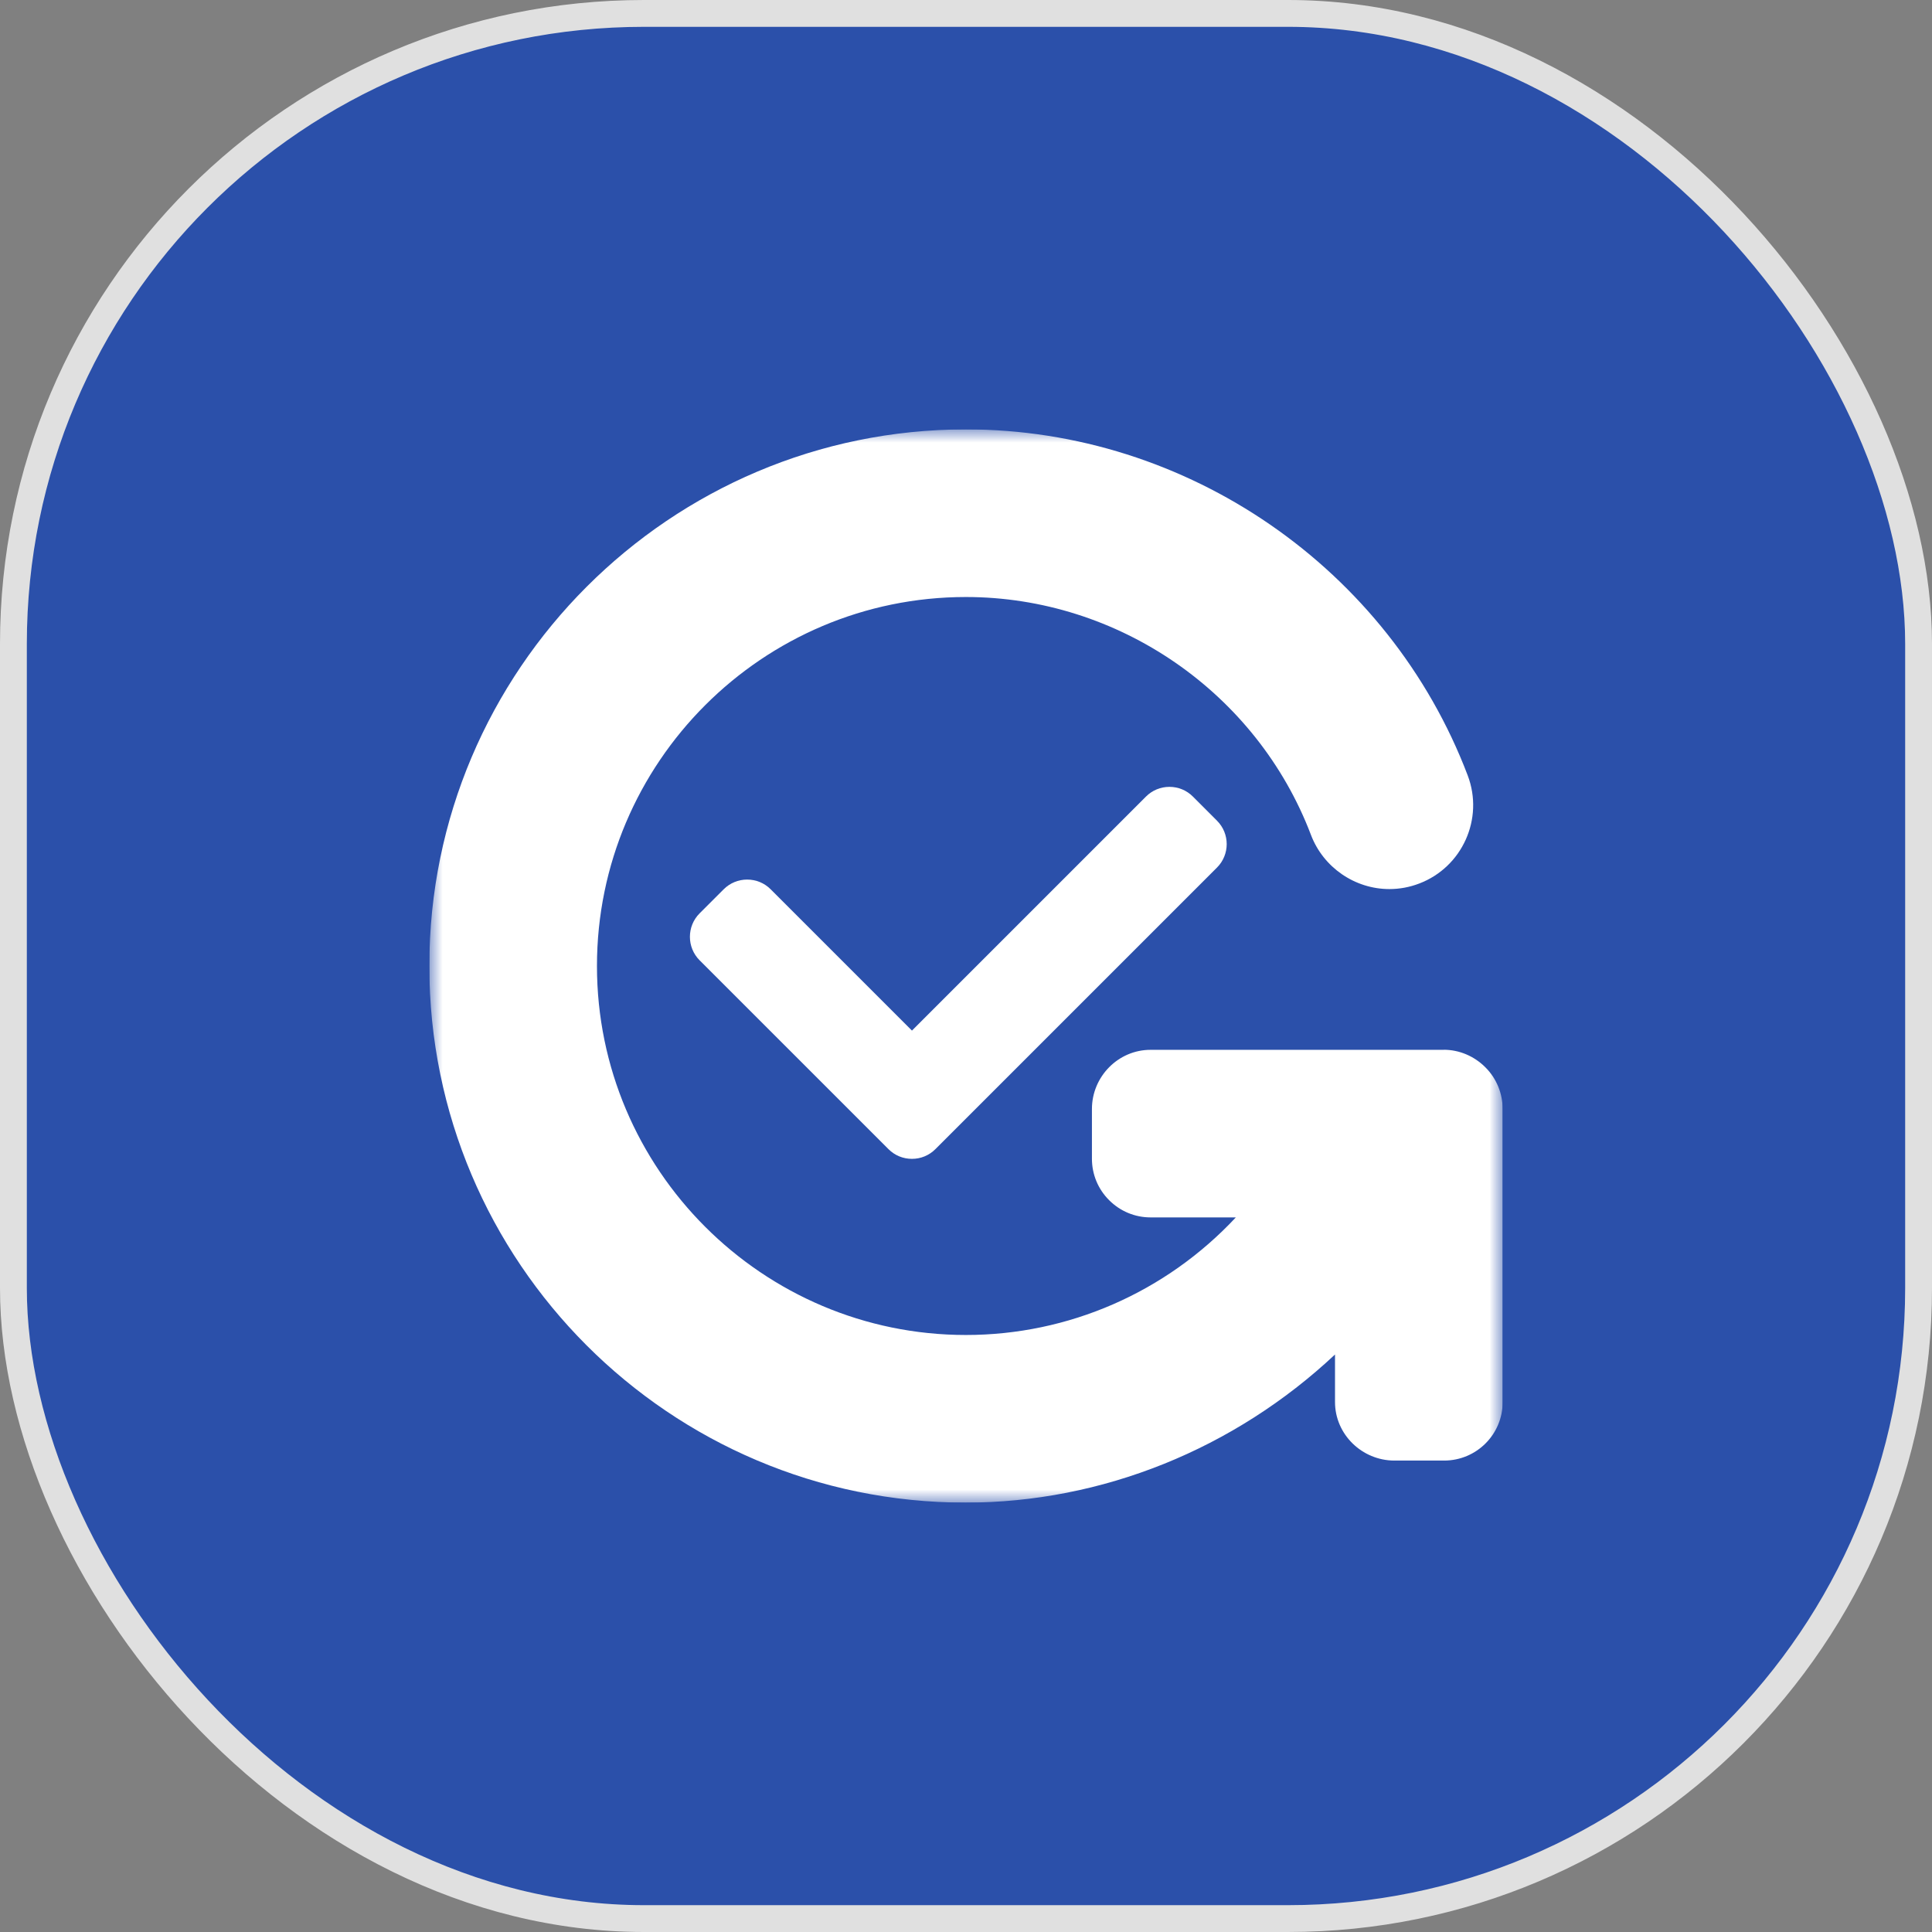 <svg width="72" height="72" viewBox="0 0 72 72" fill="none" xmlns="http://www.w3.org/2000/svg">
<rect x="0" y="0" width="72" height="72" fill="#808080" stroke="none"/>
<rect x="0.5" y="0.5" width="71" height="71" rx="23.5" fill="#2B50AA"/>
<rect x="0.5" y="0.5" width="71" height="71" rx="23.5" stroke="#E0E0E0"/>
<g clip-path="url(#clip0_204_4021)">
<mask id="mask0_204_4021" style="mask-type:luminance" maskUnits="userSpaceOnUse" x="16" y="16" width="40" height="40">
<path d="M56 16H16V56H56V16Z" fill="white"/>
</mask>
<g mask="url(#mask0_204_4021)">
<path d="M55.357 39.777C54.942 39.36 54.384 39.121 53.799 39.121L53.813 39.124H42.877C41.671 39.124 40.693 40.124 40.693 41.329V43.182C40.693 43.764 40.919 44.313 41.334 44.727C41.747 45.141 42.296 45.369 42.878 45.369L46.056 45.369C43.448 48.162 39.82 49.751 35.998 49.751C28.416 49.751 22.247 43.582 22.247 36C22.247 28.418 28.416 22.249 35.998 22.249C41.675 22.249 46.842 25.813 48.857 31.118C49.315 32.323 50.489 33.133 51.778 33.133C52.157 33.133 52.53 33.064 52.886 32.928C54.497 32.317 55.309 30.509 54.697 28.898C51.767 21.185 44.252 16.002 35.998 16.002C24.971 16.002 16 24.973 16 36C16 47.027 24.958 55.998 35.985 55.998C41.075 55.998 46.004 53.995 49.752 50.478V52.25C49.752 53.456 50.76 54.431 51.965 54.431H53.818C55.024 54.431 56 53.456 56 52.25V41.337C56 40.754 55.773 40.191 55.357 39.777Z" fill="white"/>
<path d="M45.354 30.585L44.455 29.685C44.222 29.452 43.912 29.324 43.581 29.324C43.25 29.324 42.94 29.453 42.708 29.685L33.986 38.407L28.718 33.139C28.486 32.907 28.175 32.779 27.845 32.779C27.515 32.779 27.205 32.907 26.972 33.139L26.071 34.039C25.591 34.521 25.591 35.304 26.071 35.786L33.113 42.827C33.345 43.059 33.655 43.187 33.986 43.187C34.317 43.187 34.627 43.059 34.865 42.82L45.354 32.331C45.836 31.849 45.836 31.066 45.354 30.585Z" fill="white"/>
</g>
</g>
<defs>
<clipPath id="clip0_204_4021">
<rect width="40" height="40" fill="white" transform="translate(16 16)"/>
</clipPath>
</defs>
</svg>
